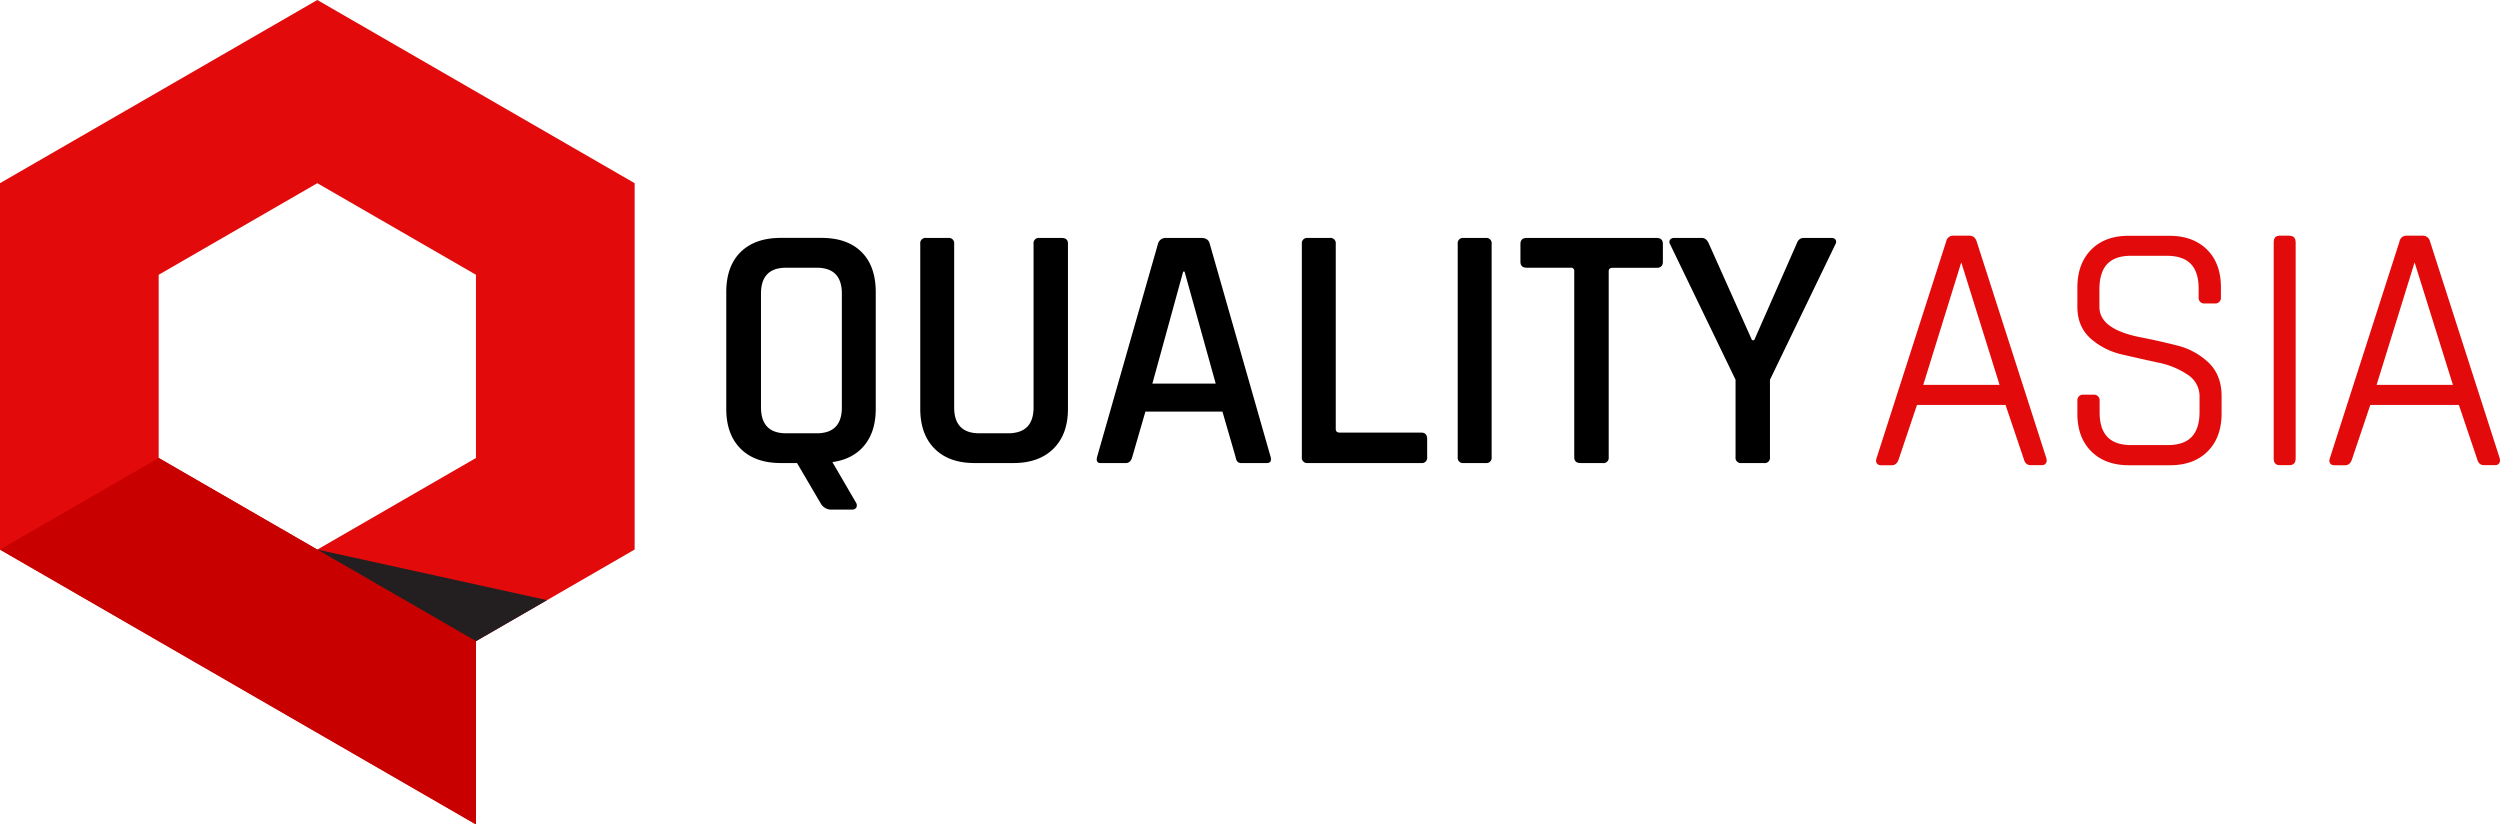 <svg xmlns="http://www.w3.org/2000/svg" viewBox="0 0 1136.12 374.65"><defs><style>.cls-1{isolation:isolate;}.cls-2,.cls-5{fill:#e20a0a;}.cls-2,.cls-3,.cls-4{fill-rule:evenodd;}.cls-3{fill:#c90000;}.cls-4{fill:#231f20;mix-blend-mode:soft-light;}.cls-5{stroke:#e20a0a;stroke-miterlimit:10;stroke-width:2px;}</style></defs><g class="cls-1"><g id="Layer_1" data-name="Layer 1"><path class="cls-2" d="M188.33,61,44.13,144.25V310.76l216.3,124.89V352.38l32.31-18.65,39.8-23V144.25ZM116.24,269.13V185.87l72.09-41.62,72.1,41.62v83.26l-72.1,41.63Z" transform="translate(-44.13 -61)"/><path class="cls-3" d="M260.43,352.38v83.27L44.13,310.76l72.11-41.63,72.09,41.63Z" transform="translate(-44.13 -61)"/><polygon class="cls-4" points="248.62 272.73 216.3 291.38 144.2 249.76 248.62 272.73"/><path d="M431.16,292.59h-8.91a5.46,5.46,0,0,1-5.09-2.71l-10.82-18.45H399q-11.77,0-18.3-6.52t-6.52-18.14v-53q0-11.78,6.52-18.22t18.3-6.44h18.45q11.77,0,18.22,6.44t6.44,18.22v53q0,10.35-5.17,16.63T422.41,271l10.66,18.3a2.33,2.33,0,0,1,.16,2.46A2.36,2.36,0,0,1,431.16,292.59Zm-29.75-34.68h13.84q11.46,0,11.46-11.77V194.43q0-11.77-11.46-11.77H401.41q-11.45,0-11.45,11.77v51.71Q390,257.92,401.41,257.91Z" transform="translate(-44.13 -61)"/><path d="M516.59,169.14h10c1.91,0,2.87.85,2.87,2.54v75.09q0,11.61-6.6,18.14t-18.22,6.52H487q-11.61,0-18.13-6.52t-6.53-18.14V171.84a2.39,2.39,0,0,1,2.71-2.7h10a2.39,2.39,0,0,1,2.7,2.7v74.3q0,11.78,11.46,11.77h13q11.63,0,11.62-11.77v-74.3A2.39,2.39,0,0,1,516.59,169.14Z" transform="translate(-44.13 -61)"/><path d="M555.73,271.43H544.27q-2.22,0-1.59-2.7l27.68-96.89a3.57,3.57,0,0,1,3.82-2.7h15.91q3.18,0,3.82,2.7l27.68,96.89c.42,1.8-.16,2.7-1.75,2.7h-11.3a2.73,2.73,0,0,1-2-.56,4.19,4.19,0,0,1-.88-2.14l-6-20.69h-35l-6,20.69C558.17,270.53,557.21,271.43,555.73,271.43Zm26.09-87-14,50.91h28.79l-14.16-50.91Z" transform="translate(-44.13 -61)"/><path d="M690,271.43H638.45a2.39,2.39,0,0,1-2.7-2.7V171.84a2.39,2.39,0,0,1,2.7-2.7h10a2.39,2.39,0,0,1,2.71,2.7V256c0,1.06.63,1.59,1.91,1.59H690c1.8,0,2.7,1,2.7,2.86v8.28A2.39,2.39,0,0,1,690,271.43Z" transform="translate(-44.13 -61)"/><path d="M722,171.84v96.89a2.39,2.39,0,0,1-2.7,2.7h-10a2.39,2.39,0,0,1-2.71-2.7V171.84a2.39,2.39,0,0,1,2.71-2.7h10A2.39,2.39,0,0,1,722,171.84Z" transform="translate(-44.13 -61)"/><path d="M772.4,271.43h-10c-1.91,0-2.86-.9-2.86-2.7V184.25a1.41,1.41,0,0,0-1.59-1.59h-20c-1.91,0-2.86-.9-2.86-2.71v-8.11c0-1.8,1-2.7,2.86-2.7h59c1.91,0,2.87.9,2.87,2.7V180c0,1.81-1,2.71-2.87,2.71h-20c-1.17,0-1.75.53-1.75,1.59v84.48A2.39,2.39,0,0,1,772.4,271.43Z" transform="translate(-44.13 -61)"/><path d="M845.74,271.43H835.56a2.39,2.39,0,0,1-2.71-2.7V233.57L803.1,172a1.84,1.84,0,0,1,0-2.07,2.13,2.13,0,0,1,1.75-.79h12.73q2.07,0,3.18,2.7l19.57,43.75h1l19.25-43.75q.94-2.7,3.18-2.7h12.72a2.07,2.07,0,0,1,1.83.79,1.94,1.94,0,0,1-.08,2.07l-29.74,61.57v35.16A2.39,2.39,0,0,1,845.74,271.43Z" transform="translate(-44.13 -61)"/><path class="cls-5" d="M903.92,271.43H899c-1.17,0-1.54-.64-1.12-1.91L929.53,171a2.17,2.17,0,0,1,2.23-1.9h7.48c1,0,1.8.63,2.22,1.9l31.66,98.48c.32,1.27,0,1.91-1.11,1.91h-5.09c-1.06,0-1.75-.64-2.07-1.91l-8.59-25.45H914.58L906,269.52C905.56,270.79,904.87,271.43,903.92,271.43Zm31.18-93.54-18.3,59h37.39l-18.45-59Z" transform="translate(-44.13 -61)"/><path class="cls-5" d="M989.19,248.84v-5.73a1.55,1.55,0,0,1,1.75-1.75h4.61a1.55,1.55,0,0,1,1.75,1.75v5.25q0,15.92,15.43,15.91h16.55q15.42,0,15.43-16.07v-6.68a12.65,12.65,0,0,0-5.73-11,38,38,0,0,0-13.84-5.72q-8.12-1.75-16.3-3.66a31.23,31.23,0,0,1-13.92-7q-5.73-5.1-5.73-13.68v-8.75q0-10.5,6-16.55t16.39-6h18.45q10.35,0,16.39,6t6,16.55v4.45a1.55,1.55,0,0,1-1.75,1.75h-4.62a1.54,1.54,0,0,1-1.75-1.75v-4q0-15.9-15.43-15.91h-16.39q-15.27,0-15.27,16.23v8q0,11,19.57,14.79,8.11,1.59,16.31,3.66a30.88,30.88,0,0,1,13.92,7.48q5.72,5.4,5.72,14.63v7.8q0,10.5-6,16.54t-16.39,6.05h-18.77q-10.35,0-16.39-6.05T989.19,248.84Z" transform="translate(-44.13 -61)"/><path class="cls-5" d="M1086.39,171v98.48c0,1.27-.58,1.91-1.75,1.91H1080c-1.06,0-1.59-.64-1.59-1.91V171c0-1.27.53-1.9,1.59-1.9h4.61C1085.81,169.14,1086.39,169.77,1086.39,171Z" transform="translate(-44.13 -61)"/><path class="cls-5" d="M1109.93,271.43H1105c-1.16,0-1.53-.64-1.11-1.91L1135.55,171a2.17,2.17,0,0,1,2.23-1.9h7.47a2.32,2.32,0,0,1,2.23,1.9l31.66,98.48c.32,1.27-.06,1.91-1.11,1.91h-5.1c-1.06,0-1.75-.64-2.06-1.91l-8.59-25.45h-41.69L1112,269.52C1111.58,270.79,1110.89,271.43,1109.93,271.43Zm31.19-93.54-18.3,59h37.39l-18.46-59Z" transform="translate(-44.13 -61)"/></g></g></svg>